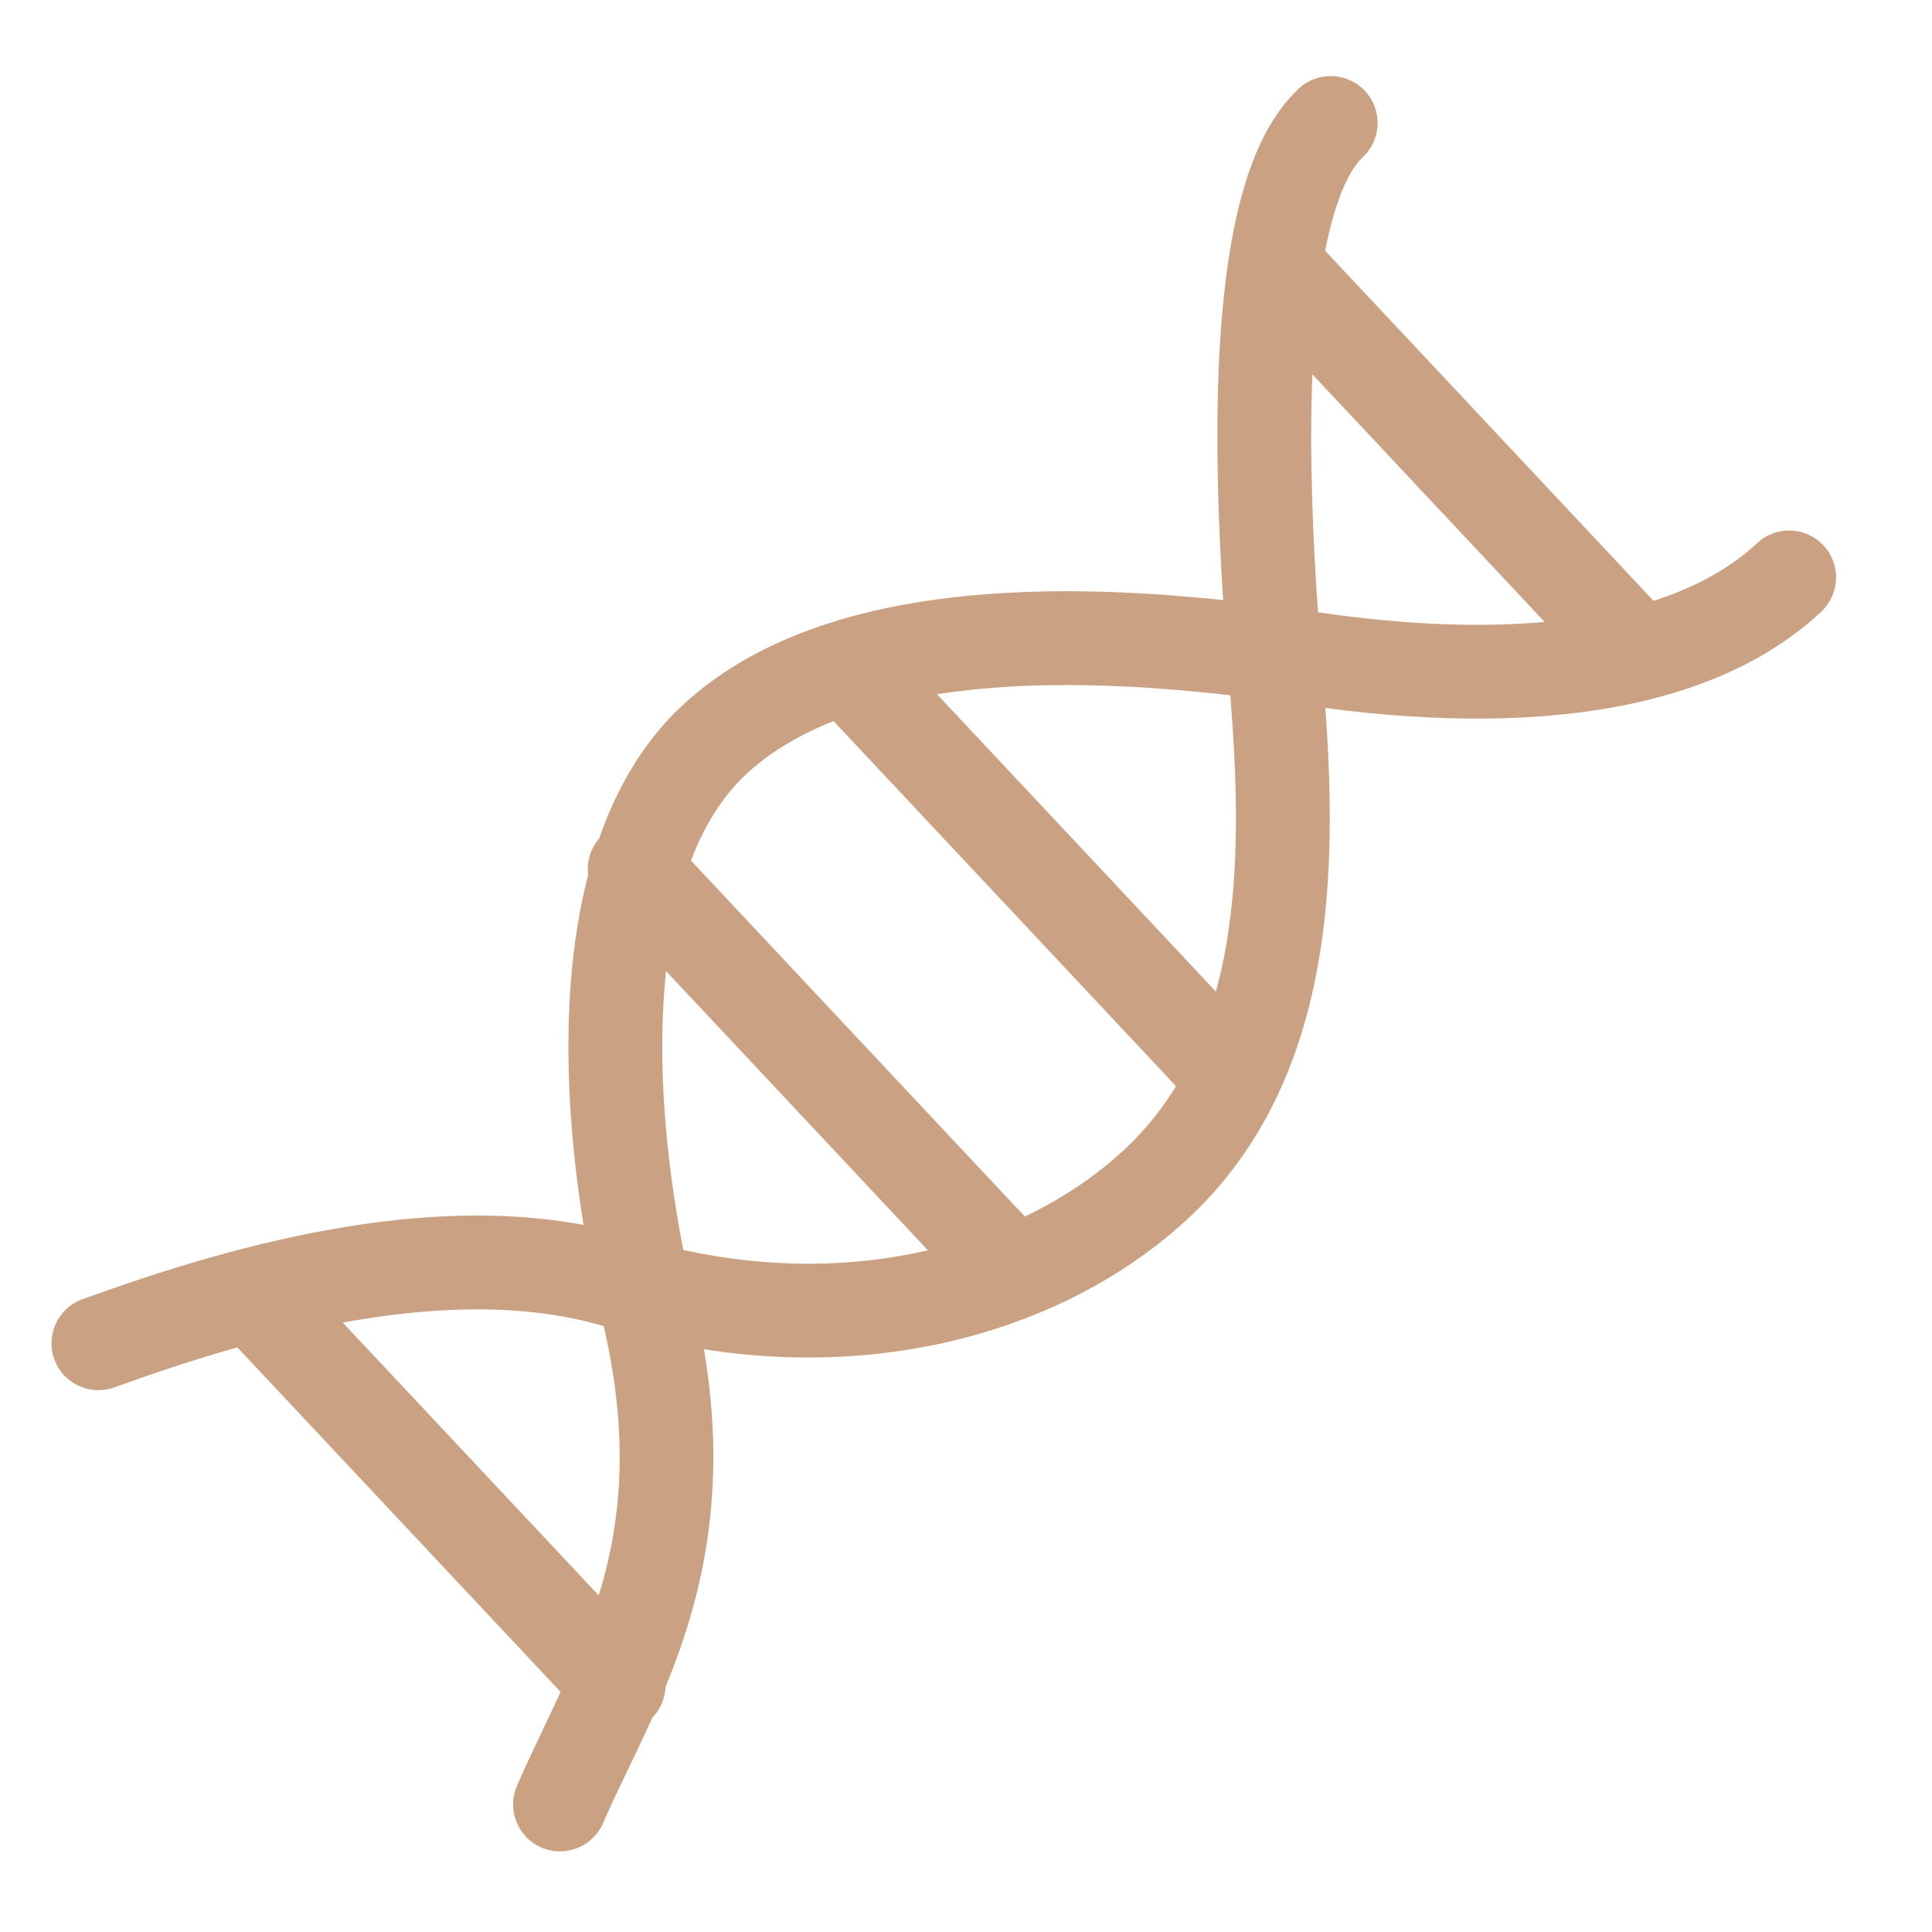 <?xml version="1.0" encoding="UTF-8"?>
<svg xmlns="http://www.w3.org/2000/svg" width="34" height="34" viewBox="0 0 34 34" fill="none">
  <path fill-rule="evenodd" clip-rule="evenodd" d="M18.036 21.409C18.716 21.083 19.312 20.677 19.804 20.215C20.158 19.883 20.453 19.514 20.696 19.115L14.669 12.69C14.07 12.927 13.545 13.237 13.121 13.635C12.719 14.012 12.398 14.52 12.16 15.145L18.036 21.409ZM21.625 16.343C21.57 16.722 21.496 17.092 21.398 17.45L16.489 12.217C16.889 12.155 17.303 12.112 17.73 12.086C19.08 12.005 20.461 12.099 21.652 12.236C21.754 13.55 21.82 14.978 21.625 16.343ZM16.33 22.003L11.721 17.09C11.711 17.184 11.703 17.279 11.695 17.375C11.581 18.784 11.712 20.385 12.025 21.998C13.58 22.337 15.044 22.302 16.33 22.003ZM10.35 15.397C10.197 15.988 10.1 16.609 10.049 17.242C9.939 18.601 10.032 20.08 10.269 21.556C8.8 21.281 7.265 21.382 5.86 21.629C4.165 21.927 2.593 22.451 1.452 22.863C1.023 23.017 0.801 23.491 0.955 23.92C1.11 24.349 1.583 24.571 2.012 24.416C2.638 24.19 3.376 23.938 4.177 23.712L9.866 29.775C9.773 29.976 9.678 30.176 9.583 30.375L9.583 30.375L9.583 30.375L9.583 30.375L9.583 30.375L9.583 30.376L9.583 30.376L9.583 30.376L9.583 30.376C9.418 30.723 9.253 31.07 9.098 31.426C8.916 31.844 9.108 32.331 9.526 32.513C9.944 32.694 10.431 32.503 10.612 32.085C10.745 31.78 10.896 31.466 11.053 31.138C11.192 30.848 11.336 30.547 11.478 30.232C11.624 30.082 11.703 29.888 11.711 29.691C12.339 28.162 12.819 26.29 12.389 23.745C15.851 24.288 18.972 23.26 20.934 21.42C22.381 20.062 23.012 18.305 23.259 16.577C23.462 15.163 23.414 13.72 23.325 12.46C27.417 12.998 30.356 12.354 32.051 10.764C32.384 10.452 32.401 9.929 32.089 9.597C31.777 9.264 31.254 9.247 30.922 9.559C30.486 9.968 29.886 10.321 29.1 10.574L23.321 4.414C23.348 4.276 23.377 4.143 23.409 4.016C23.577 3.339 23.79 2.948 23.983 2.766C24.316 2.454 24.332 1.932 24.02 1.599C23.708 1.267 23.186 1.25 22.853 1.562C22.309 2.073 21.999 2.843 21.806 3.617C21.608 4.414 21.504 5.342 21.456 6.289C21.386 7.709 21.44 9.239 21.525 10.56C20.344 10.436 18.983 10.357 17.63 10.438C15.621 10.559 13.469 11.044 11.991 12.43C11.325 13.056 10.857 13.857 10.544 14.757C10.388 14.938 10.322 15.172 10.35 15.397ZM23.096 6.588C23.04 7.978 23.104 9.483 23.194 10.775C24.76 11.004 26.081 11.044 27.183 10.945L23.096 6.588ZM10.624 23.337C11.082 25.323 10.929 26.8 10.537 28.077L6.032 23.275C6.07 23.268 6.108 23.262 6.146 23.255C7.691 22.983 9.258 22.934 10.624 23.337Z" fill="#CAA283"></path>
</svg>
